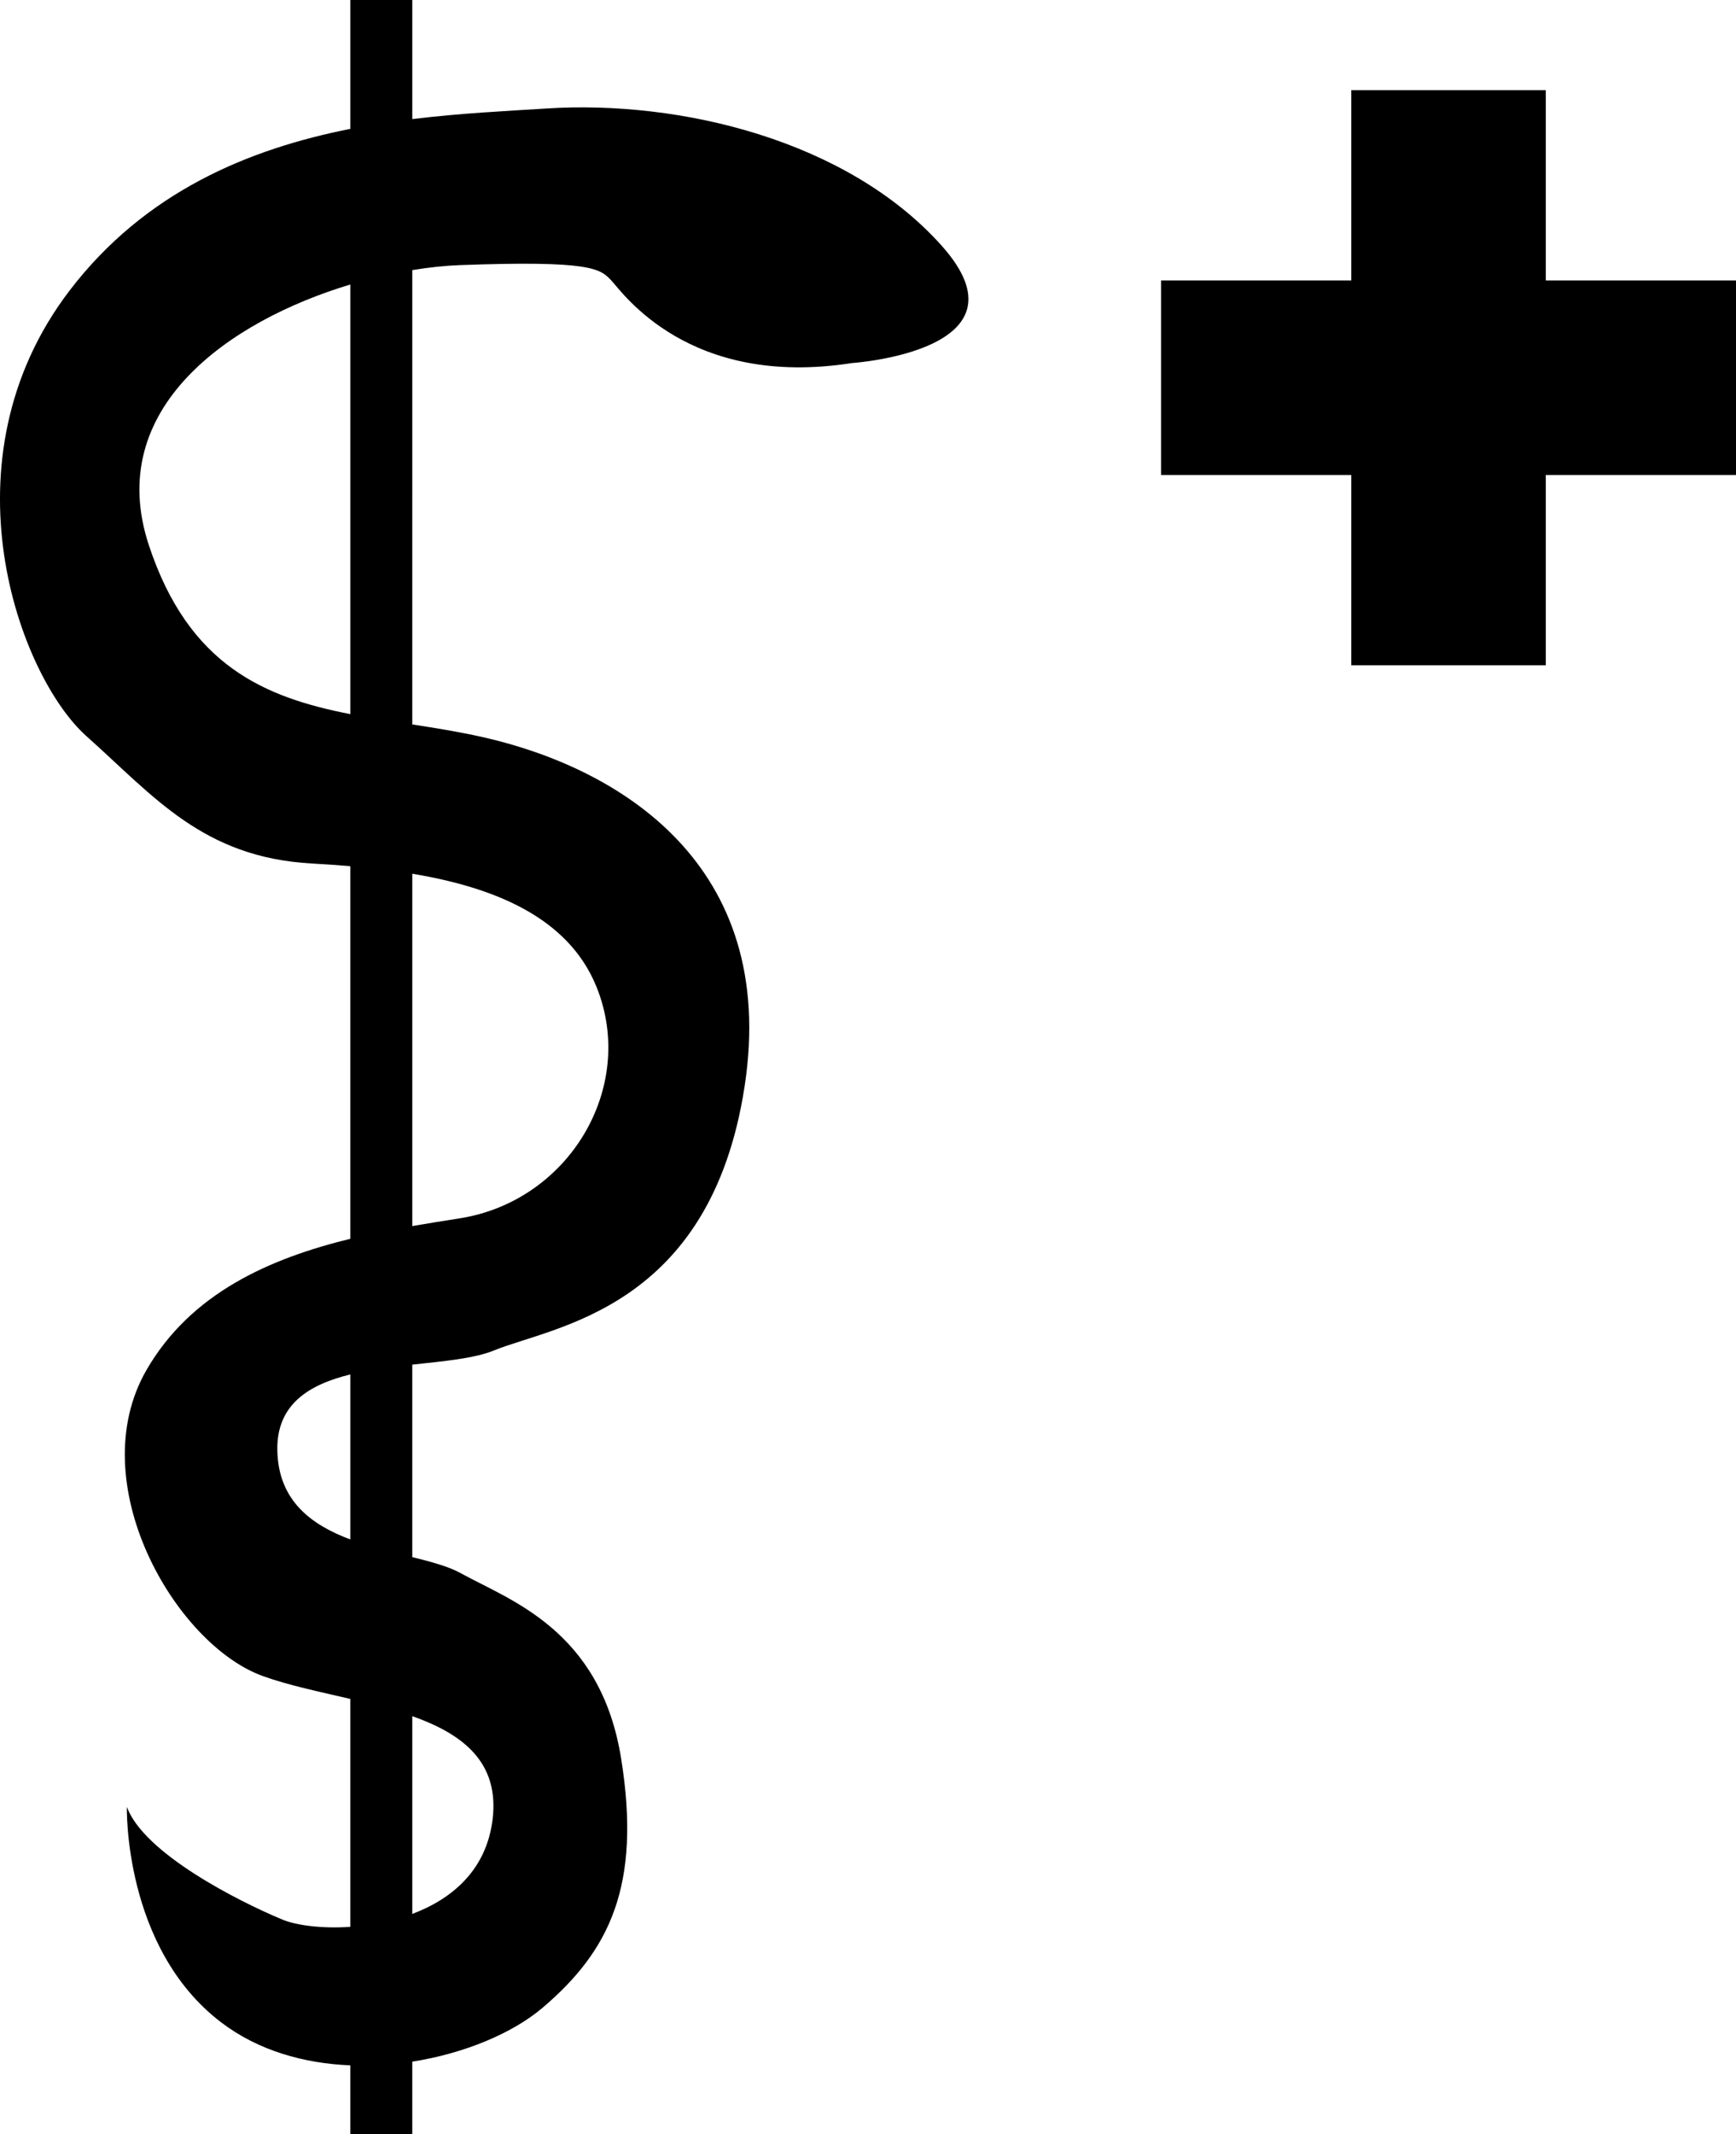 <?xml version="1.0" encoding="utf-8"?>
<!-- Generator: Adobe Illustrator 17.0.0, SVG Export Plug-In . SVG Version: 6.00 Build 0)  -->
<!DOCTYPE svg PUBLIC "-//W3C//DTD SVG 1.1//EN" "http://www.w3.org/Graphics/SVG/1.1/DTD/svg11.dtd">
<svg version="1.1" id="Layer_1" xmlns="http://www.w3.org/2000/svg" xmlns:xlink="http://www.w3.org/1999/xlink" x="0px" y="0px"
	 width="283.465px" height="348.331px" viewBox="76.766 -91.187 283.465 348.331"
	 enable-background="new 76.766 -91.187 283.465 348.331" xml:space="preserve">
<polygon points="360.231,-45.415 329.173,-45.415 329.173,-76.474 297.415,-76.474 297.415,-45.415 266.357,-45.415 
	266.357,-13.658 297.415,-13.658 297.415,17.4 329.173,17.4 329.173,-13.658 360.231,-13.658 "/>
<path d="M230.505-51.108c-15.379-17.177-42.609-23.768-64.513-22.37c-6.415,0.409-13.941,0.756-21.904,1.73v-19.44h-10.12v21.038
	c-16.416,3.245-33.481,10.183-45.872,26.432c-21.172,27.763-8.189,62.915,2.796,72.702s18.974,19.773,36.751,20.772
	c2.059,0.116,4.179,0.257,6.325,0.44v60.819c-13.143,3.213-26.049,8.864-33.289,21.43c-10.586,18.375,4.66,44.74,18.974,49.933
	c4.151,1.506,9.238,2.559,14.314,3.743v37.204c-4.645,0.31-8.804-0.236-11.118-1.2c-7.19-2.996-22.57-10.785-25.366-18.375
	c0,0-0.599,22.969,15.379,35.153c6.074,4.632,13.563,6.718,21.105,7.027v11.215h10.12v-11.819c8.623-1.352,16.47-4.701,21.305-8.82
	c10.785-9.188,16.178-19.773,12.783-40.745s-18.242-25.765-26.165-30.159c-1.971-1.093-4.792-1.853-7.923-2.632v-31.413
	c5.177-0.568,10.113-0.999,13.315-2.307c9.787-3.995,35.352-6.691,40.945-43.092c5.592-36.401-20.655-51.98-42.517-56.973
	c-3.903-0.891-7.844-1.521-11.743-2.124V-47.1c2.725-0.445,5.334-0.723,7.723-0.812c21.571-0.799,22.969,0.599,24.767,2.497
	c1.798,1.897,12.583,17.676,39.347,13.482C215.925-31.933,245.885-33.931,230.505-51.108z M157.204,205.747
	c-0.989,8.273-6.596,13.015-13.116,15.465v-32.279C152.227,191.82,158.327,196.355,157.204,205.747z M133.969,160.09
	c-6.344-2.38-11.72-6.278-11.917-14.462c-0.183-7.577,5.147-10.809,11.917-12.473V160.09z M174.181,69.929
	c6.591,16.378-4.527,34.953-22.37,37.749c-2.493,0.391-5.086,0.803-7.723,1.263V51.429C157.193,53.61,169.544,58.406,174.181,69.929
	z M133.969,25.376c-13.995-2.729-26.384-7.903-32.889-27.55c-7.41-22.382,13.118-36.627,32.889-42.575V25.376z"/>
</svg>
